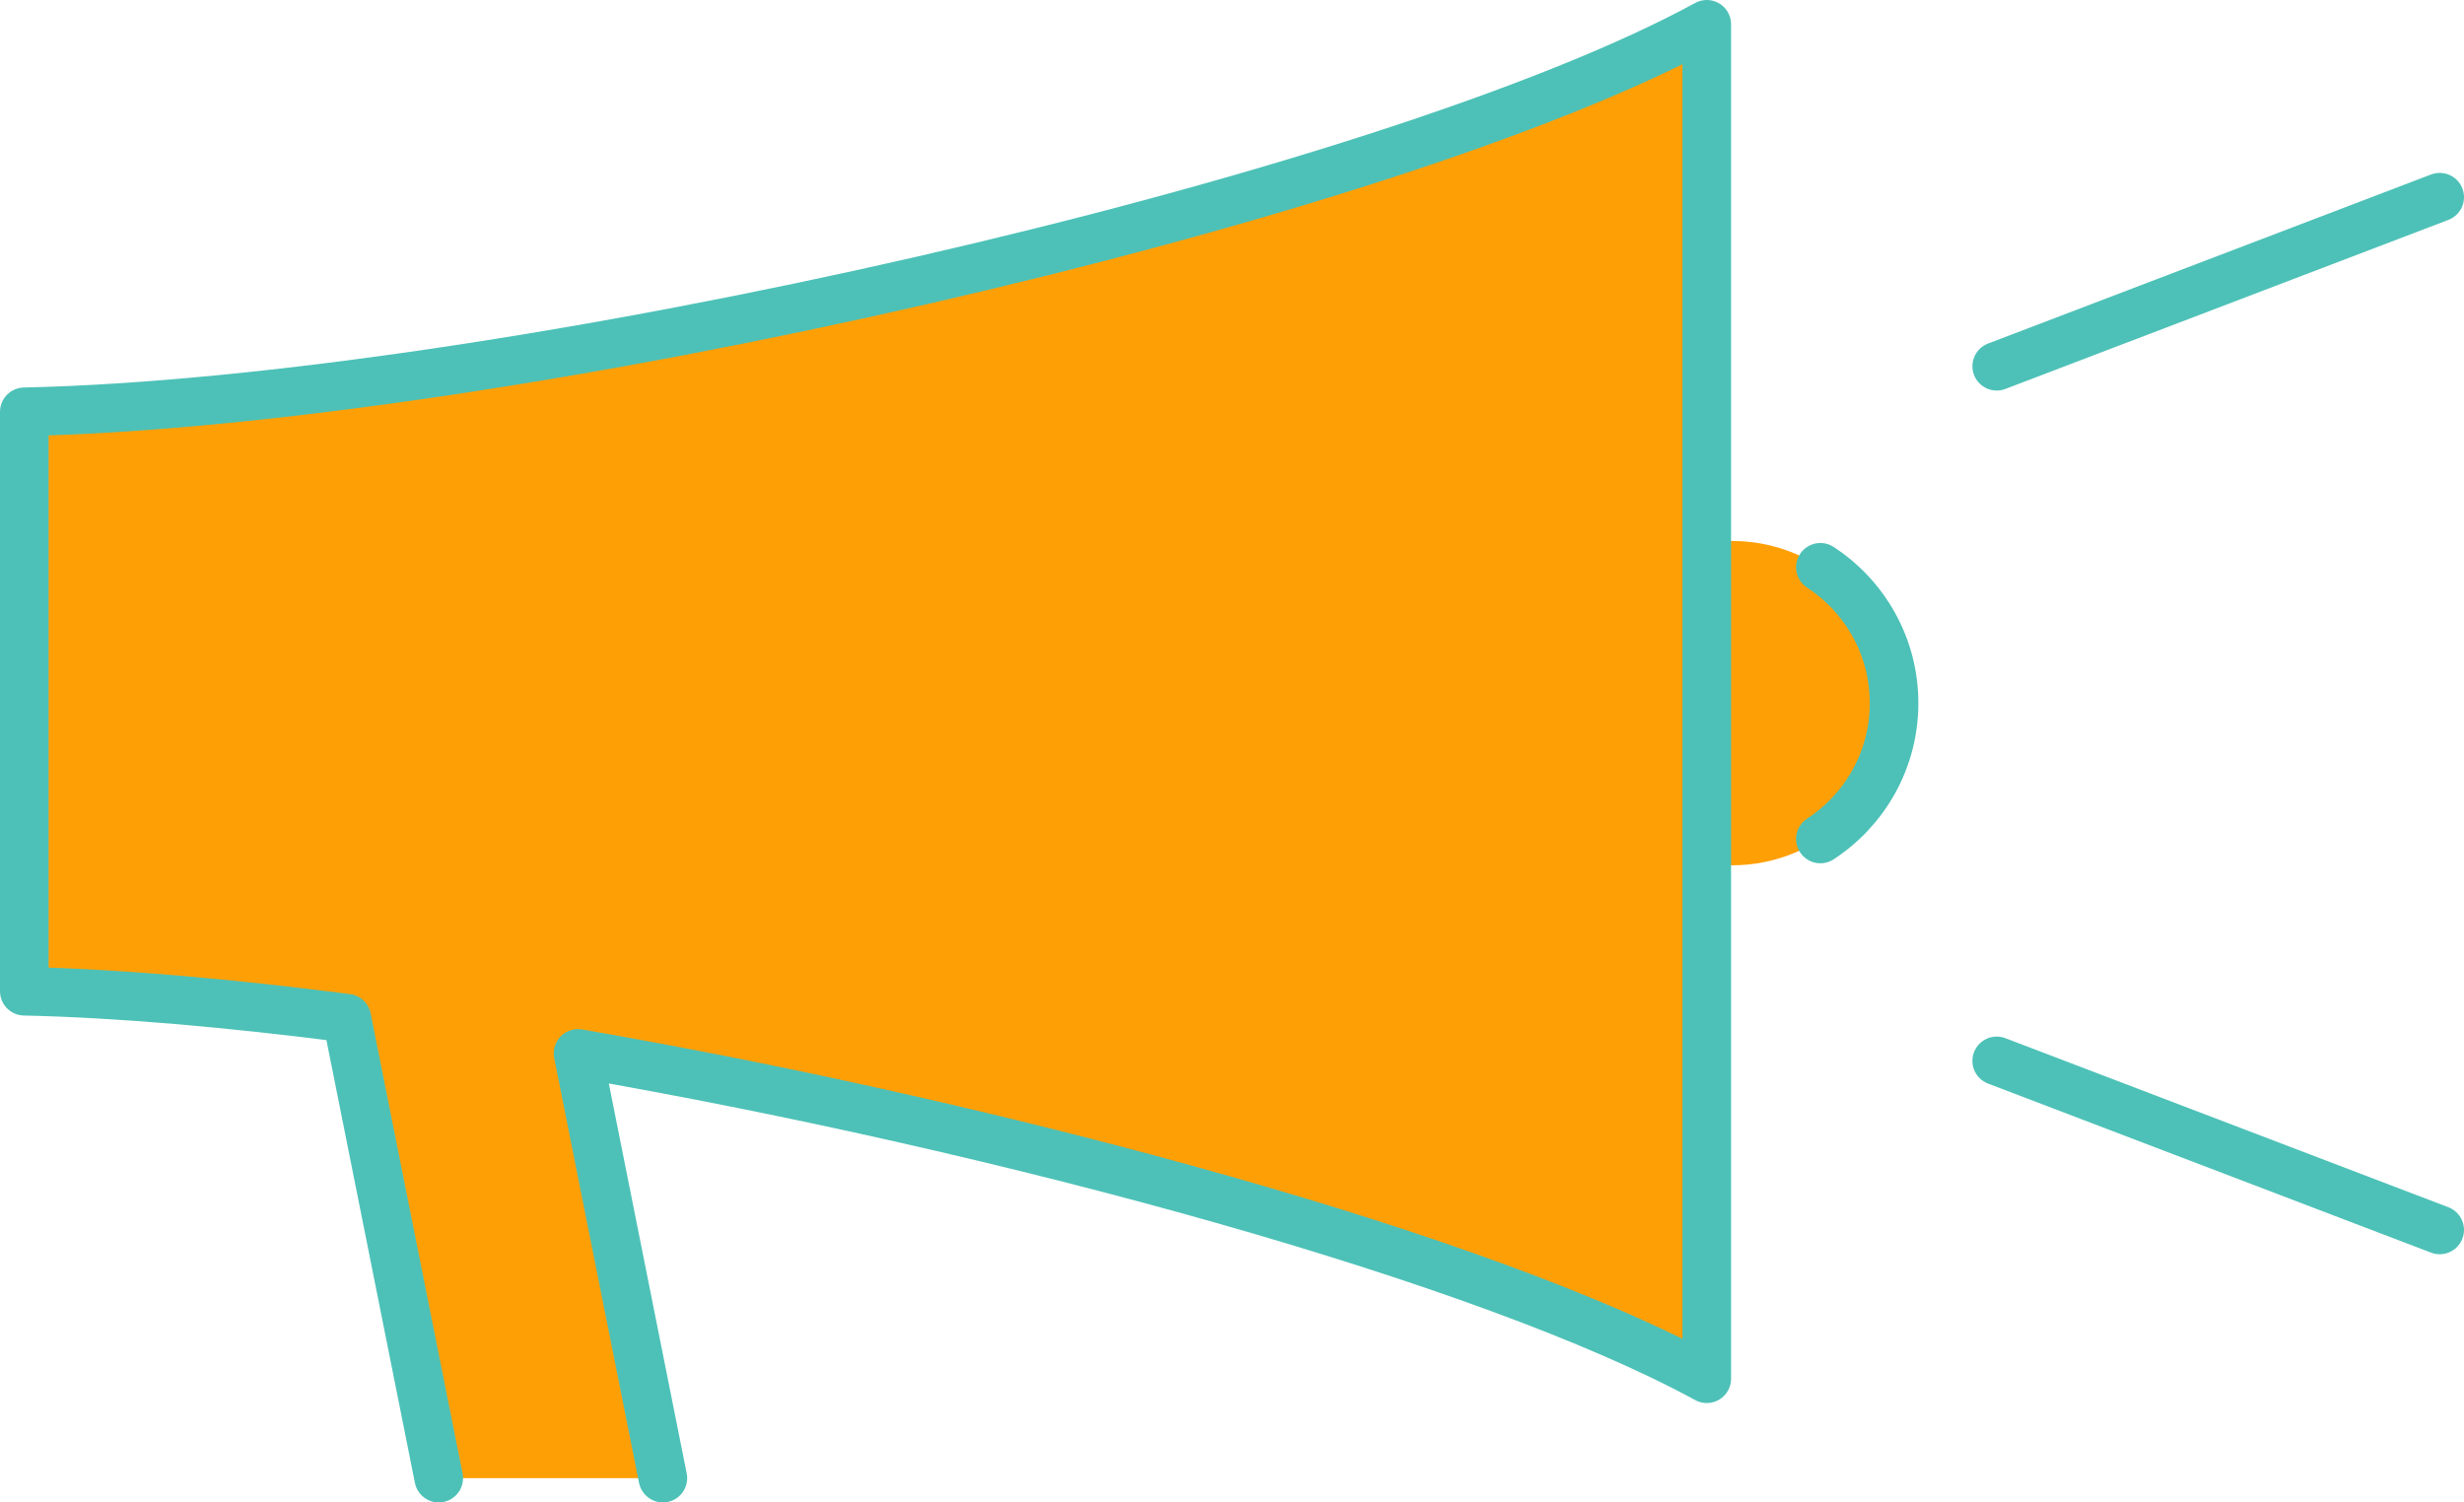 <?xml version="1.0" encoding="UTF-8"?><svg id="_レイヤー_2" xmlns="http://www.w3.org/2000/svg" viewBox="0 0 121.7 74.21"><defs><style>.cls-1{fill:#ff9f06;stroke-width:0px;}.cls-2{fill:none;stroke:#4dc1b7;stroke-linecap:round;stroke-linejoin:round;stroke-width:2.4px;}</style></defs><g id="_デザイン"><circle class="cls-1" cx="85.55" cy="34.73" r="8.01"/><path class="cls-1" d="M84.3,1.2C68.34,9.91,24.66,19.83,1.2,20.34v28.62c4.64.1,10.08.58,15.93,1.33l4.54,22.72h11.07l-4.19-20.98c21.37,3.71,44.93,10.17,55.75,16.07V1.2Z"/><path class="cls-2" d="M89.91,41.44c2.19-1.43,3.64-3.9,3.64-6.71s-1.45-5.28-3.64-6.71"/><path class="cls-2" d="M32.74,73.01l-4.19-20.98c21.37,3.71,44.93,10.17,55.75,16.07V1.2C68.34,9.91,24.66,19.83,1.2,20.34v28.62c4.64.1,10.08.58,15.93,1.33l4.54,22.72"/><line class="cls-2" x1="98.62" y1="18.09" x2="120.5" y2="9.74"/><line class="cls-2" x1="120.5" y1="60.75" x2="98.62" y2="52.4"/></g></svg>